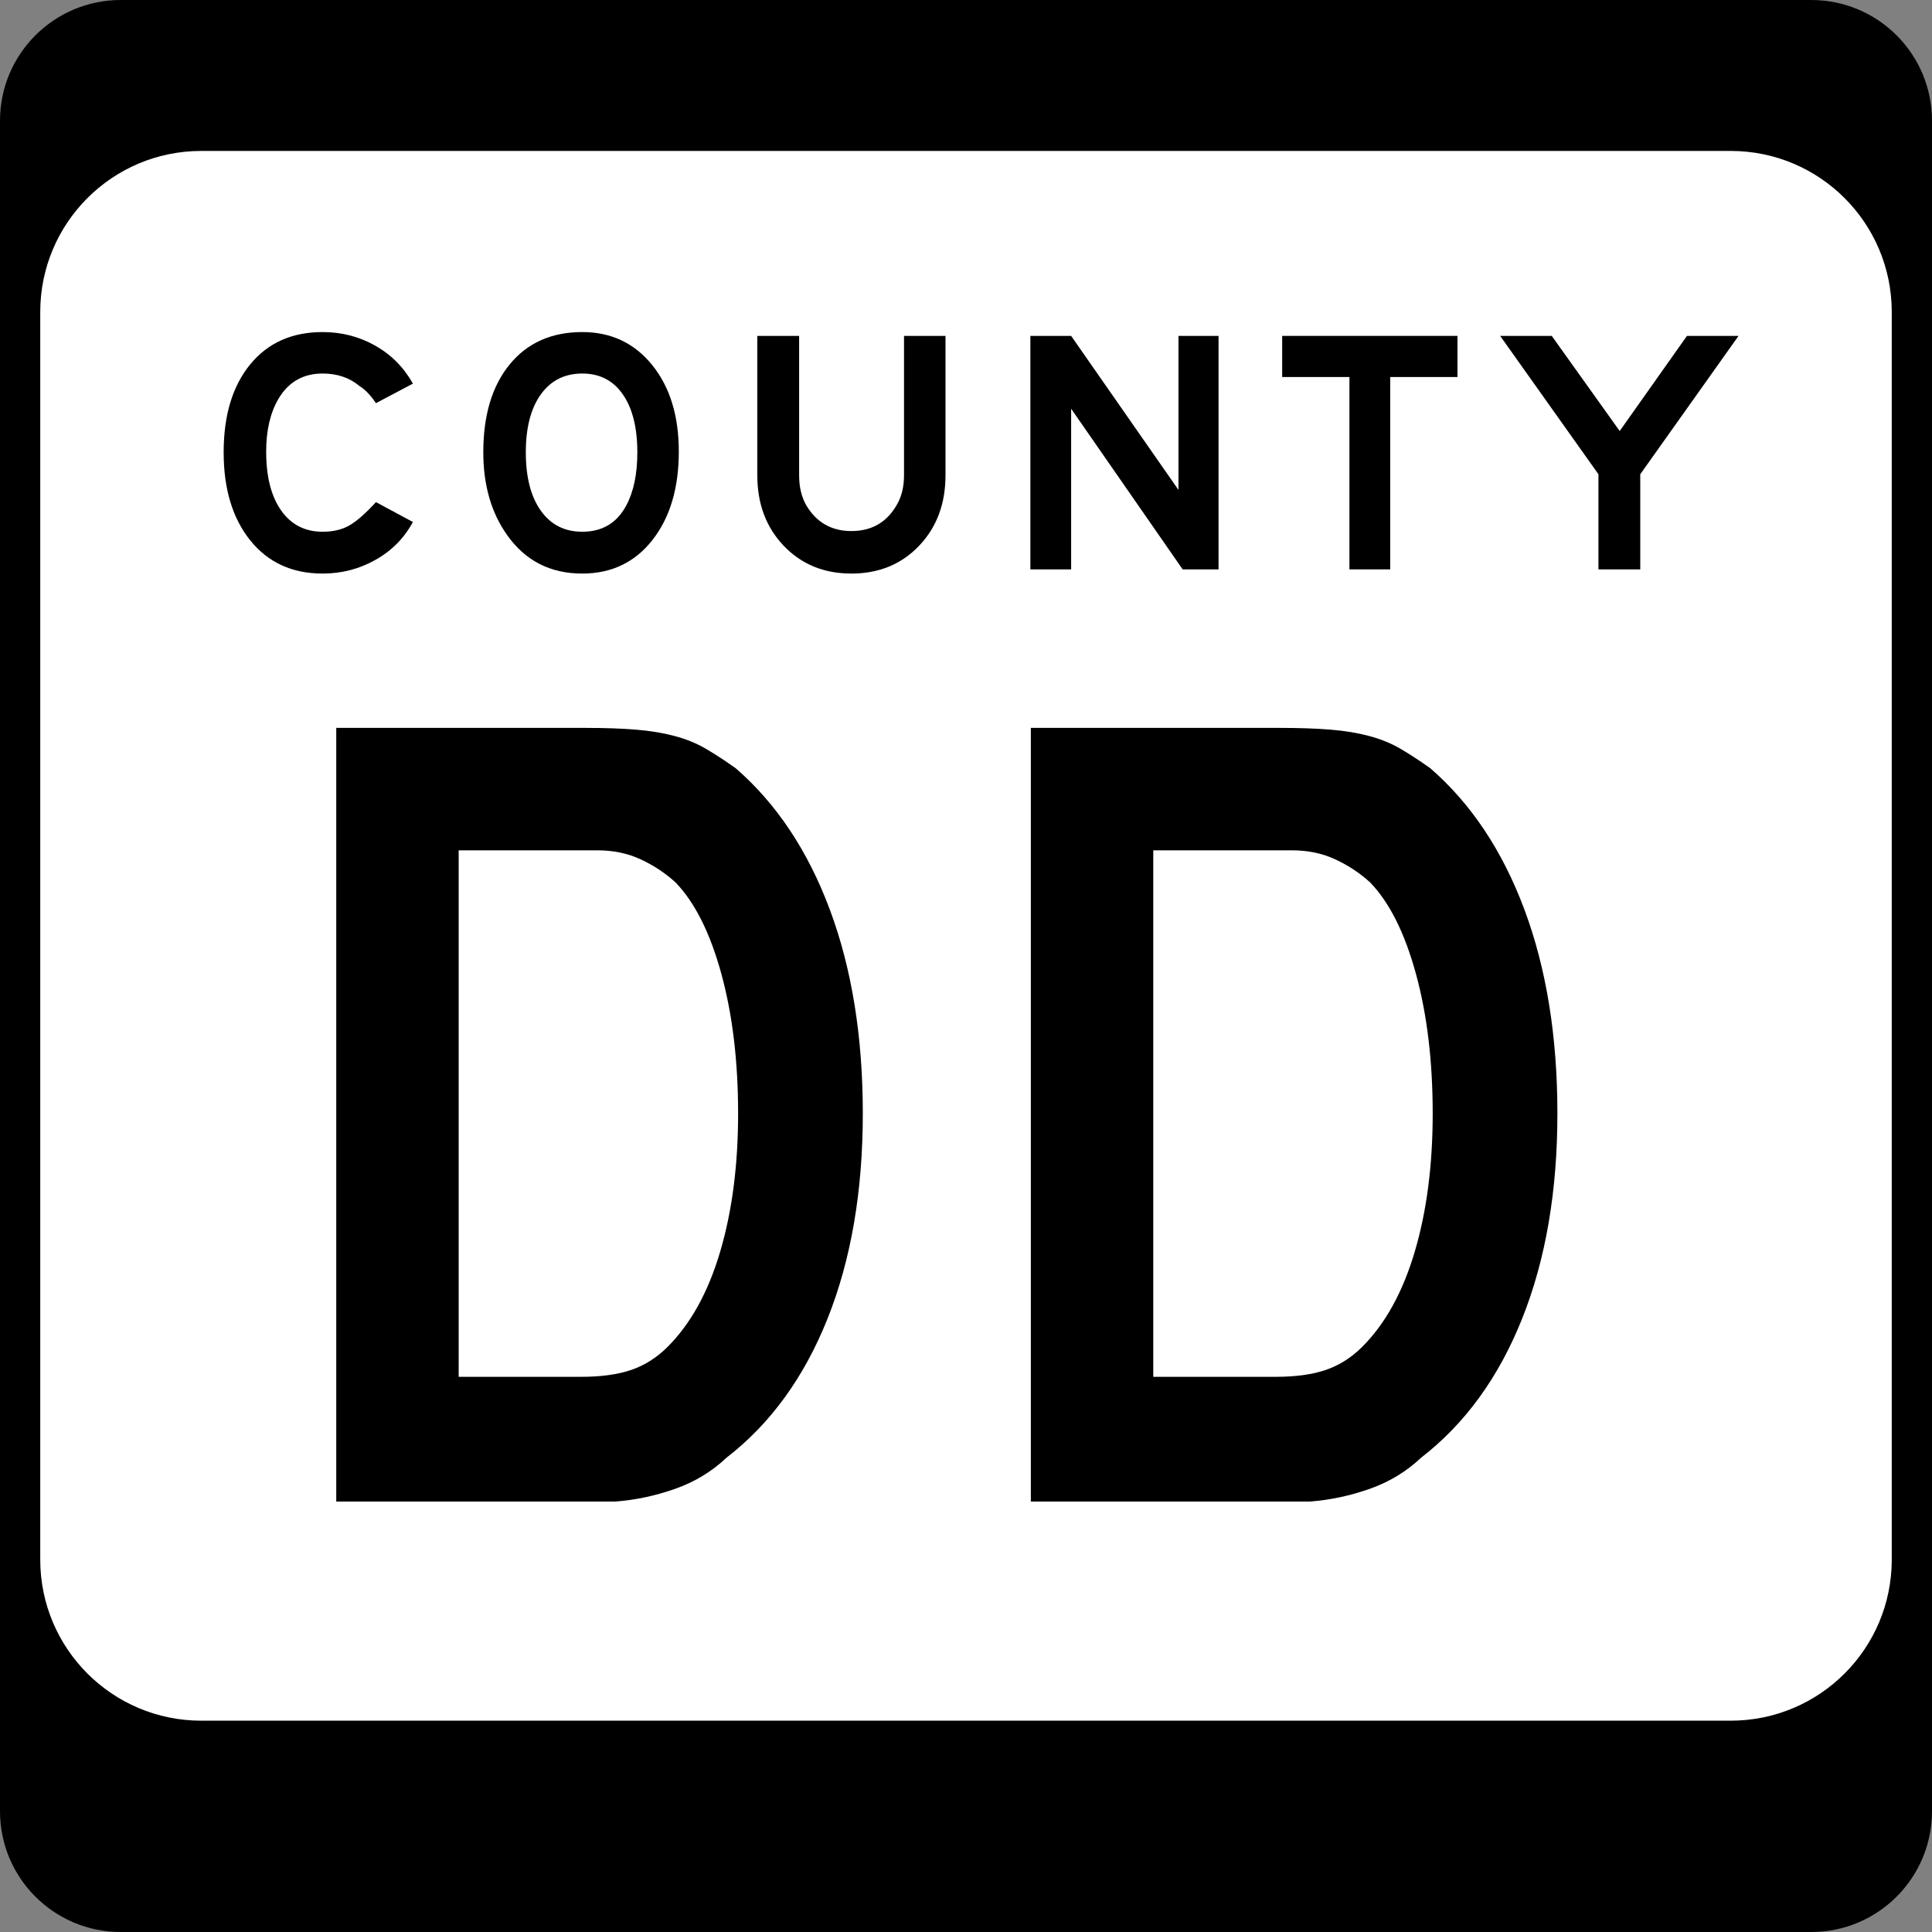 <?xml version="1.0" encoding="UTF-8" standalone="no"?>
<!-- Generator: Adobe Illustrator 12.0.0, SVG Export Plug-In . SVG Version: 6.00 Build 51448)  -->
<svg
   xmlns:dc="http://purl.org/dc/elements/1.1/"
   xmlns:cc="http://web.resource.org/cc/"
   xmlns:rdf="http://www.w3.org/1999/02/22-rdf-syntax-ns#"
   xmlns:svg="http://www.w3.org/2000/svg"
   xmlns="http://www.w3.org/2000/svg"
   xmlns:sodipodi="http://sodipodi.sourceforge.net/DTD/sodipodi-0.dtd"
   xmlns:inkscape="http://www.inkscape.org/namespaces/inkscape"
   version="1.1"
   id="Layer_1"
   width="384"
   height="384"
   viewBox="0 0 384 384"
   overflow="visible"
   enable-background="new 0 0 384 384"
   xml:space="preserve"
   sodipodi:version="0.32"
   inkscape:version="0.44.1"
   sodipodi:docname="WIS County DD.svg"
   sodipodi:docbase="C:\Documents and Settings\onsons\My Documents\Wikipedia\Wisconsin"><rect x="0" y="0" width="384" height="384" fill="#808080" stroke="none"/><defs
   id="defs32" /><sodipodi:namedview
   inkscape:window-height="714"
   inkscape:window-width="1280"
   inkscape:pageshadow="2"
   inkscape:pageopacity="0.0"
   guidetolerance="10.0"
   gridtolerance="10.0"
   objecttolerance="10.0"
   borderopacity="1.0"
   bordercolor="#666666"
   pagecolor="#ffffff"
   id="base"
   showguides="true"
   inkscape:guide-bbox="true"
   inkscape:zoom="0.49088542"
   inkscape:cx="-33.625018"
   inkscape:cy="166.33451"
   inkscape:window-x="-4"
   inkscape:window-y="-4"
   inkscape:current-layer="Layer_1"><sodipodi:guide
     orientation="horizontal"
     position="239.363"
     id="guide1898" /><sodipodi:guide
     orientation="horizontal"
     position="85.56"
     id="guide1900" /></sodipodi:namedview>
<g
   id="g3">
	<g
   id="g5">
		<path
   d="M0,24C0,10.745,10.745,0,24,0h336c13.255,0,24,10.745,24,24v336c0,13.255-10.745,24-24,24H24    c-13.255,0-24-10.745-24-24V24L0,24z"
   id="path7" />
		<path
   d="M192,192"
   id="path9" />
	</g>
	<g
   id="g11">
		<path
   fill="#FFFFFF"
   d="M8,62c0-17.673,14.327-32,32-32h304c17.674,0,32,14.327,32,32v248    c0,17.674-14.326,32-32,32H40c-17.673,0-32-14.326-32-32V62L8,62z"
   id="path13" />
		<path
   fill="#FFFFFF"
   d="M192,186"
   id="path15" />
	</g>
	<g
   id="g17">
		<path
   fill-rule="evenodd"
   clip-rule="evenodd"
   d="M82.064,103.749    c-1.709,3.186-4.179,5.691-7.411,7.515C71.421,113.088,67.911,114,64.125,114    c-6.049,0-10.84-2.193-14.373-6.58c-3.532-4.387-5.298-10.228-5.298-17.524    c0-7.342,1.754-13.16,5.264-17.455C53.228,68.147,58.03,66,64.125,66    c3.786,0,7.272,0.9,10.459,2.701c3.186,1.801,5.68,4.317,7.48,7.55    l-7.342,3.879c-1.062-1.57-2.147-2.701-3.255-3.394    c-1.985-1.662-4.433-2.494-7.342-2.494c-3.879,0-6.811,1.686-8.797,5.057    c-1.616,2.771-2.424,6.257-2.424,10.459c0,4.987,0.993,8.889,2.979,11.706    c1.985,2.816,4.733,4.225,8.242,4.225c2.078,0,3.844-0.416,5.299-1.247    c1.454-0.831,3.221-2.378,5.298-4.641L82.064,103.749z"
   id="path19" />
		<path
   fill-rule="evenodd"
   clip-rule="evenodd"
   d="M134.917,89.758c0,7.25-1.743,13.102-5.229,17.558    S121.549,114,115.731,114c-6.372,0-11.359-2.562-14.961-7.688    c-3.14-4.433-4.71-9.904-4.71-16.416c0-7.388,1.754-13.218,5.264-17.489    C104.833,68.136,109.636,66,115.731,66c5.726,0,10.355,2.182,13.888,6.545    S134.917,82.646,134.917,89.758z M126.675,89.896c0-4.895-0.958-8.727-2.875-11.498    s-4.606-4.156-8.069-4.156c-3.509,0-6.256,1.386-8.242,4.156    s-2.979,6.603-2.979,11.498c0,4.941,0.993,8.808,2.979,11.602    c1.986,2.793,4.733,4.19,8.242,4.19c3.971,0,6.88-1.731,8.728-5.195    C125.936,97.769,126.675,94.236,126.675,89.896z"
   id="path21" />
		<path
   fill-rule="evenodd"
   clip-rule="evenodd"
   d="M187.924,94.468c0,5.68-1.755,10.354-5.264,14.026    C179.15,112.165,174.671,114,169.223,114c-5.449,0-9.928-1.835-13.438-5.506    c-3.509-3.671-5.264-8.346-5.264-14.026V66.762h8.312v27.706    c0,2.354,0.484,4.363,1.454,6.026c2.032,3.371,5.01,5.056,8.936,5.056    c3.971,0,6.949-1.686,8.935-5.056c1.016-1.663,1.524-3.671,1.524-6.026V66.762    h8.243V94.468z"
   id="path23" />
		<polygon
   fill-rule="evenodd"
   clip-rule="evenodd"
   points="242.197,113.169 235.062,113.169 212.898,81.238     212.898,113.169 204.795,113.169 204.795,66.762 212.898,66.762 234.231,97.376     234.231,66.762 242.197,66.762   "
   id="polygon25" />
		<polygon
   fill-rule="evenodd"
   clip-rule="evenodd"
   points="289.682,74.935 276.314,74.935     276.314,113.169 268.211,113.169 268.211,74.935 254.842,74.935 254.842,66.762     289.682,66.762   "
   id="polygon27" />
		<polygon
   fill-rule="evenodd"
   clip-rule="evenodd"
   points="345.546,66.762 326.014,94.26     326.014,113.169 317.702,113.169 317.702,94.26 298.17,66.762 308.42,66.762     321.927,85.671 335.295,66.762   "
   id="polygon29" />
	</g>
</g>
<path
   style="font-size:229.496px;font-style:normal;font-variant:normal;font-weight:normal;font-stretch:normal;text-align:center;line-height:125%;writing-mode:lr-tb;text-anchor:middle;fill:black;fill-opacity:1;stroke:none;stroke-width:1px;stroke-linecap:butt;stroke-linejoin:miter;stroke-opacity:1;font-family:Roadgeek 2005 Series D"
   d="M 171.49,221.33 C 171.49,236.785 169.156,250.364 164.49,262.067 C 159.823,273.77 153.128,282.988 144.407,289.721 C 141.498,292.476 138.093,294.54 134.192,295.915 C 130.291,297.291 126.351,298.132 122.373,298.44 L 113.654,298.44 L 66.834,298.44 L 66.834,144.675 L 116.406,144.675 C 120.235,144.675 123.564,144.791 126.393,145.022 C 129.223,145.253 131.785,145.674 134.08,146.286 C 136.375,146.898 138.439,147.739 140.275,148.811 C 142.109,149.882 144.098,151.182 146.242,152.708 C 154.352,159.749 160.587,169.121 164.948,180.824 C 169.309,192.528 171.49,206.03 171.49,221.33 L 171.49,221.33 z M 146.704,221.33 C 146.704,210.927 145.594,201.671 143.374,193.561 C 141.153,185.45 138.131,179.406 134.307,175.428 C 132.318,173.593 130.023,172.064 127.423,170.841 C 124.822,169.618 121.916,169.006 118.703,169.006 L 91.165,169.006 L 91.165,273.654 L 115.489,273.654 C 119.467,273.654 122.794,273.196 125.472,272.278 C 128.15,271.361 130.56,269.83 132.704,267.687 C 137.293,263.098 140.774,256.786 143.146,248.753 C 145.518,240.72 146.704,231.579 146.704,221.33 L 146.704,221.33 z M 309.546,221.33 C 309.546,236.785 307.212,250.364 302.546,262.067 C 297.879,273.77 291.184,282.988 282.463,289.721 C 279.554,292.476 276.149,294.54 272.248,295.915 C 268.347,297.291 264.407,298.132 260.429,298.44 L 251.71,298.44 L 204.89,298.44 L 204.89,144.675 L 254.462,144.675 C 258.291,144.675 261.62,144.791 264.449,145.022 C 267.279,145.253 269.841,145.674 272.136,146.286 C 274.431,146.898 276.495,147.739 278.331,148.811 C 280.165,149.882 282.154,151.182 284.298,152.708 C 292.408,159.749 298.643,169.121 303.004,180.824 C 307.365,192.528 309.546,206.03 309.546,221.33 L 309.546,221.33 z M 284.76,221.33 C 284.76,210.927 283.65,201.671 281.43,193.561 C 279.209,185.45 276.187,179.406 272.363,175.428 C 270.374,173.593 268.079,172.064 265.479,170.841 C 262.878,169.618 259.972,169.006 256.759,169.006 L 229.221,169.006 L 229.221,273.654 L 253.545,273.654 C 257.523,273.654 260.851,273.196 263.528,272.278 C 266.206,271.361 268.616,269.83 270.76,267.687 C 275.349,263.098 278.83,256.786 281.202,248.753 C 283.574,240.72 284.76,231.579 284.76,221.33 L 284.76,221.33 z "
   id="text1902" />

</svg>